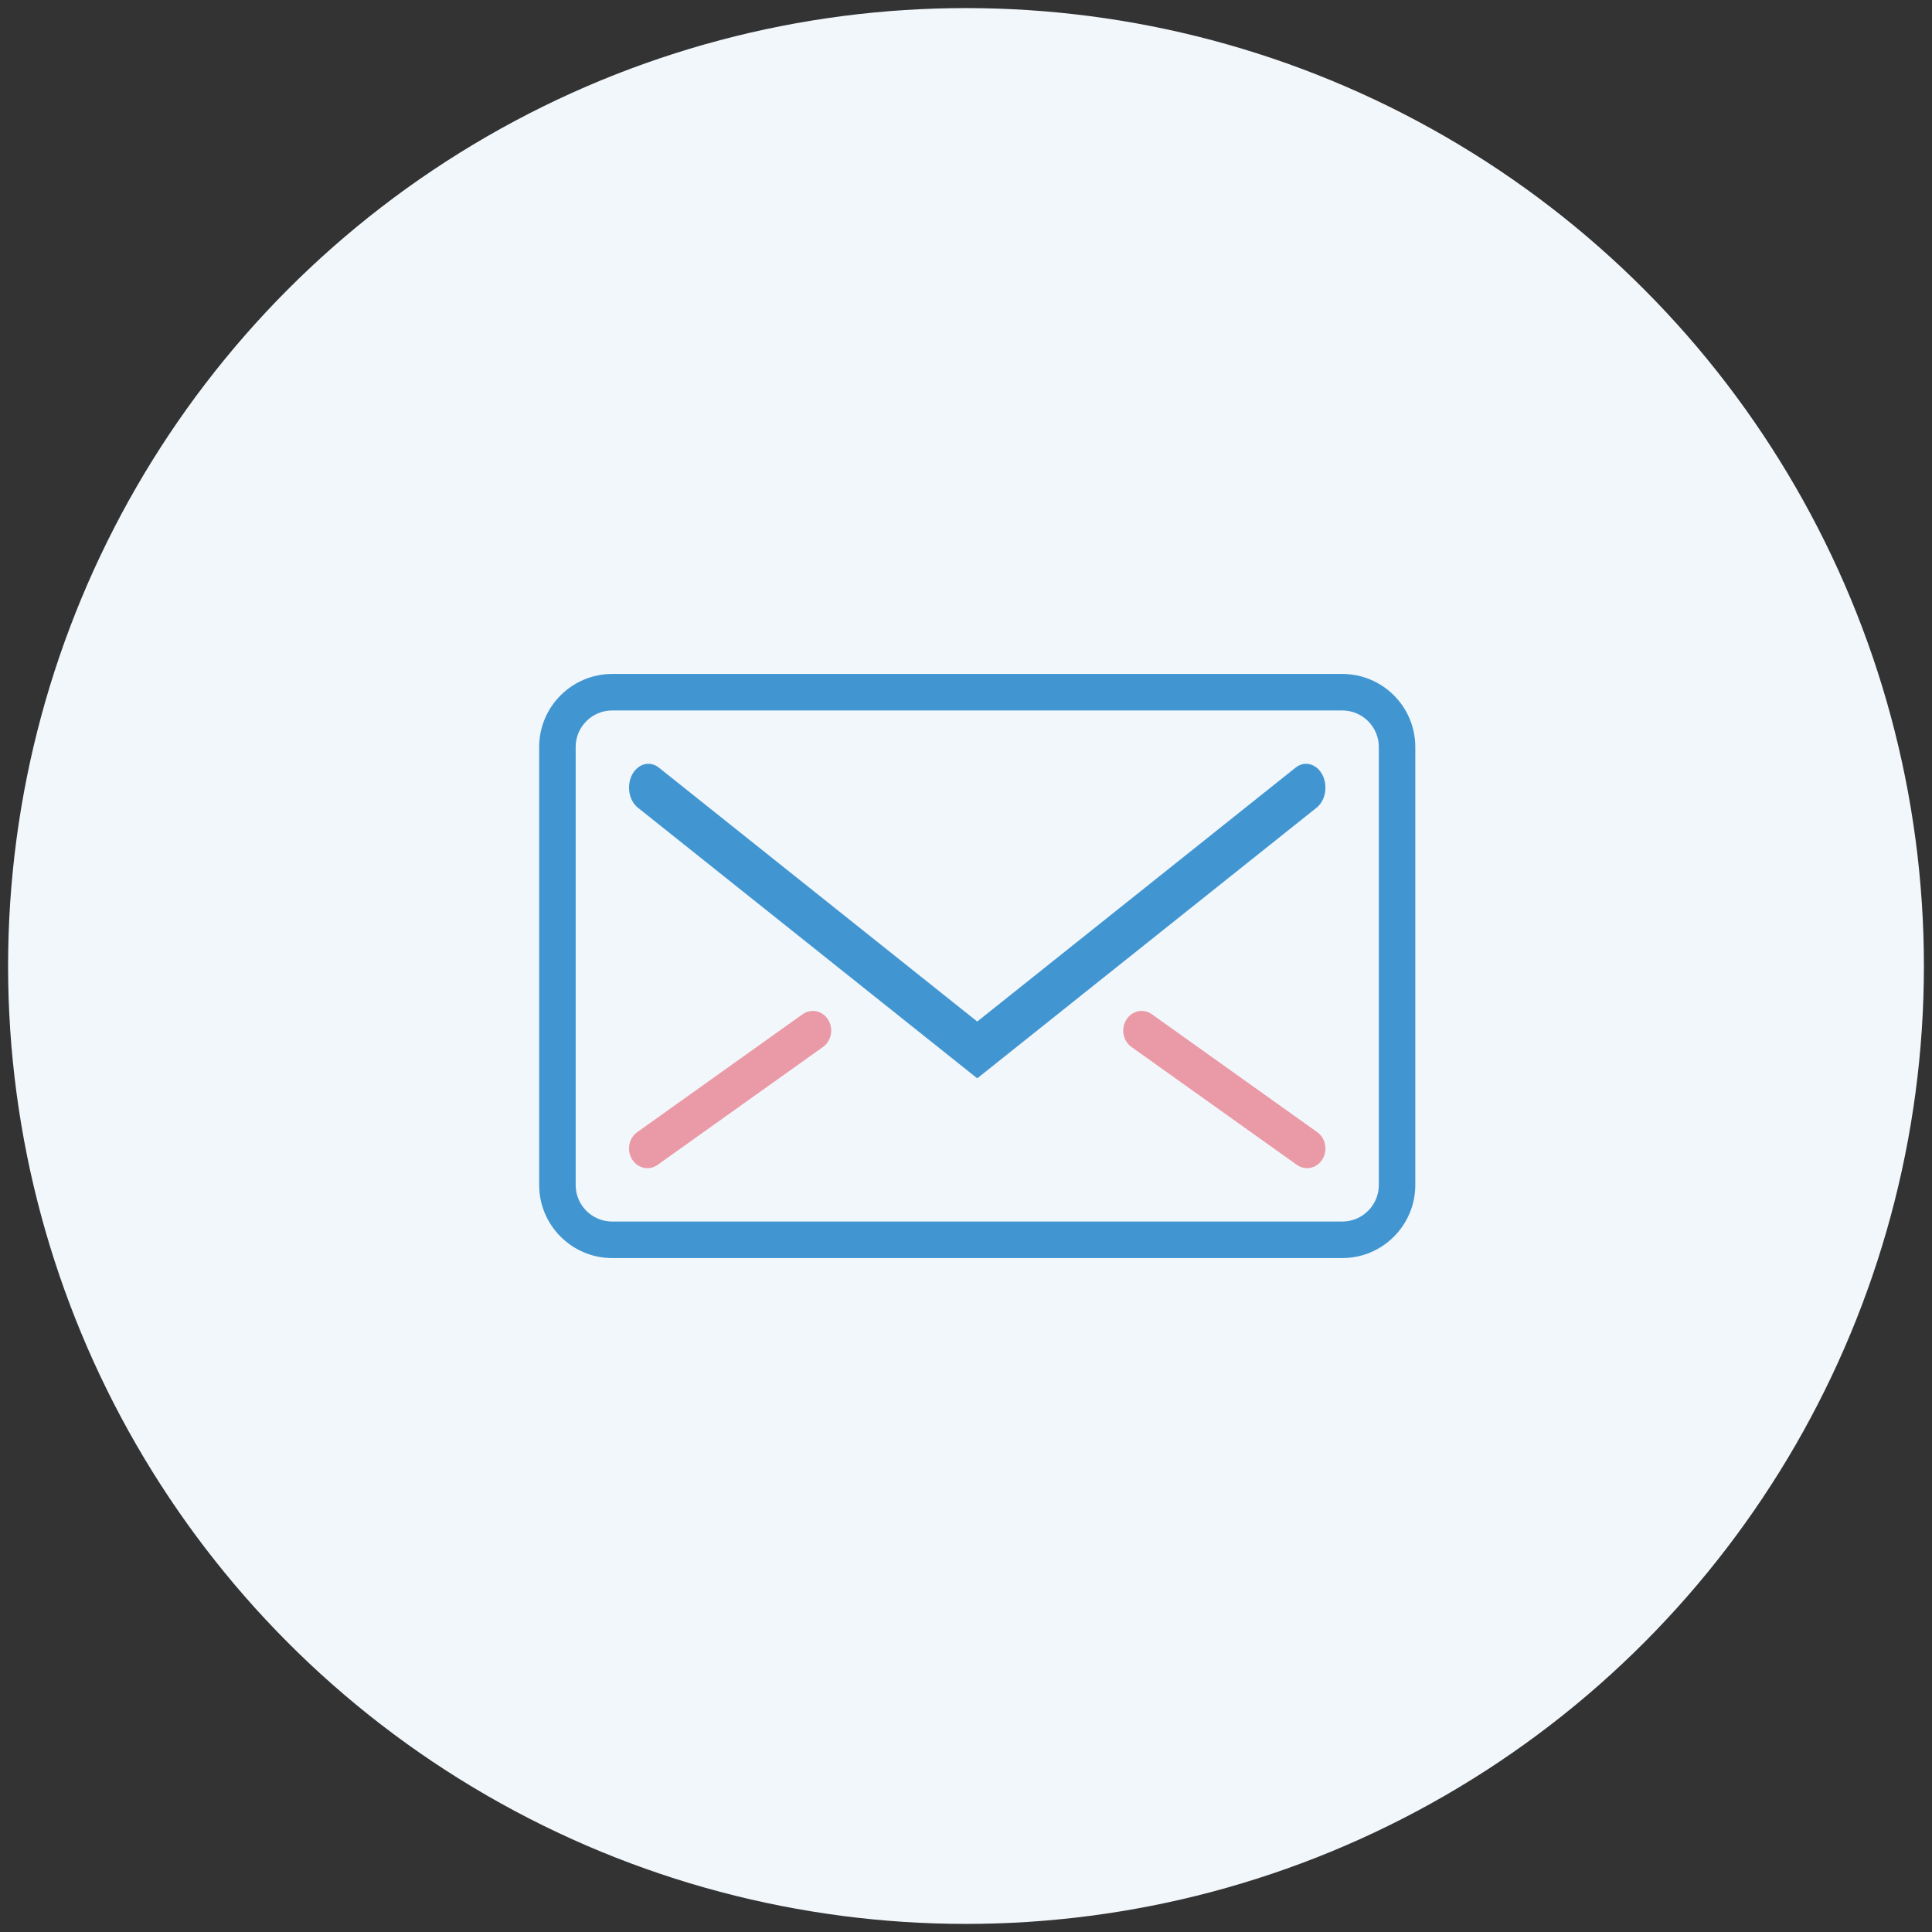 <svg width="86" height="86" viewBox="0 0 86 86" fill="none" xmlns="http://www.w3.org/2000/svg">
<rect x="0" y="0" width="86" height="86" fill="#333333" stroke="none"/>
<circle cx="43" cy="43" r="41.82" fill="#F2F7FB" stroke="#F2F7FB" stroke-width="1.64"/>
<path fill-rule="evenodd" clip-rule="evenodd" d="M27.25 31.625C26.355 31.625 25.625 32.354 25.625 33.25V52.75C25.625 53.646 26.355 54.375 27.25 54.375H59.751C60.647 54.375 61.376 53.646 61.376 52.75V33.25C61.376 32.354 60.647 31.625 59.751 31.625H27.25ZM59.751 56.001H27.25C25.459 56.001 24 54.542 24 52.75V33.25C24 31.457 25.459 30 27.25 30H59.751C61.543 30 63 31.457 63 33.25V52.75C63 54.542 61.543 56.001 59.751 56.001Z" fill="#4196D2"/>
<path fill-rule="evenodd" clip-rule="evenodd" d="M43.5 48L28.394 35.953C27.994 35.634 27.88 34.978 28.138 34.484C28.397 33.992 28.93 33.852 29.329 34.17L43.5 45.472L57.671 34.17C58.07 33.852 58.603 33.992 58.862 34.484C59.12 34.978 59.006 35.634 58.606 35.953L43.5 48Z" fill="#4196D2"/>
<path fill-rule="evenodd" clip-rule="evenodd" d="M28.82 52C28.555 52 28.296 51.864 28.138 51.61C27.886 51.209 27.989 50.665 28.364 50.397L35.727 45.147C36.104 44.879 36.612 44.987 36.862 45.389C37.113 45.792 37.012 46.334 36.636 46.603L29.272 51.852C29.133 51.952 28.975 52 28.82 52Z" fill="#EA9AA6"/>
<path fill-rule="evenodd" clip-rule="evenodd" d="M58.181 52C58.025 52 57.867 51.952 57.728 51.852L50.364 46.603C49.988 46.334 49.887 45.792 50.138 45.389C50.388 44.987 50.895 44.879 51.273 45.147L58.636 50.397C59.011 50.665 59.114 51.209 58.862 51.61C58.705 51.864 58.445 52 58.181 52Z" fill="#EA9AA6"/>
</svg>
